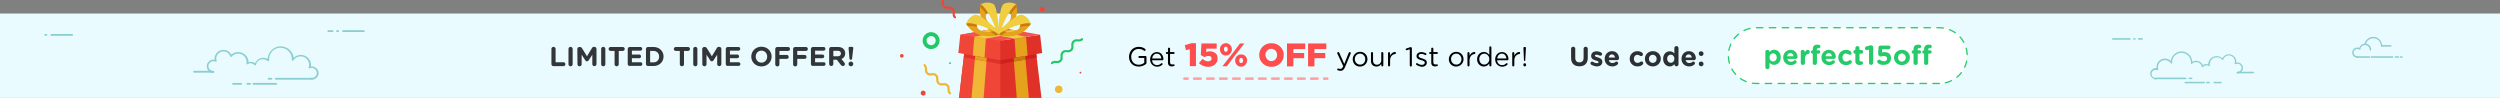 <svg xmlns="http://www.w3.org/2000/svg" xmlns:xlink="http://www.w3.org/1999/xlink" viewBox="0 0 1920 75.2" xmlns:v="https://vecta.io/nano"><rect x="0" y="0" width="1920" height="75.2" fill="#808080" stroke="none"/><path d="M0 10.4h1920v65H0z" fill="#e9fbff"/><g fill="#8bced1"><path d="M1828.5 35.2c0-3.2-2.6-5.8-5.8-5.8-2.7 0-5.1 1.9-5.7 4.6-.1.3-.4.5-.7.4s-.5-.4-.4-.6c.7-3.2 3.5-5.5 6.7-5.5 3.8 0 6.9 3.1 6.9 6.9 0 .3-.2.6-.6.6-.2-.1-.4-.3-.4-.6z"/><path d="M1806.5 40.4c0-2.1 1.7-3.9 3.9-3.9.5 0 1 .1 1.5.3.6-1.9 2.4-3.3 4.5-3.3 2.6 0 4.7 2.1 4.7 4.7 0 .3-.2.6-.6.6-.3 0-.6-.2-.6-.6 0-2-1.6-3.6-3.6-3.6-1.8 0-3.3 1.3-3.5 3.1 0 .2-.1.4-.3.4-.2.1-.4.1-.5 0-.5-.3-1-.5-1.6-.5-1.5 0-2.8 1.2-2.8 2.8 0 1.5 1.2 2.8 2.8 2.8.3 0 .6.2.6.6 0 .3-.2.6-.6.6-2.2-.1-3.9-1.8-3.9-4zm22-5.2c0-.3.2-.6.6-.6h7c.3 0 .6.2.6.6 0 .3-.2.6-.6.6h-7c-.4-.1-.6-.3-.6-.6zm14.4 8.6c0-.3.2-.6.6-.6h1.2c.3 0 .6.2.6.6s-.2.6-.6.6h-1.2c-.4-.1-.6-.3-.6-.6zm-3.8 0c0-.3.2-.6.6-.6h2.1c.3 0 .6.2.6.6s-.2.6-.6.6h-2.1c-.4-.1-.6-.3-.6-.6z"/><path d="M1820.7 43.8c0-.3.2-.6.6-.6h16.2c.3 0 .6.2.6.6s-.2.6-.6.6h-16.2c-.3-.1-.6-.3-.6-.6zm-10.9 0c0-.3.2-.6.6-.6h9.3c.3 0 .6.2.6.6s-.2.6-.6.6h-9.3c-.4-.1-.6-.3-.6-.6zm-158.4 12.7a4.23 4.23 0 0 1 4.2-4.2c.2 0 .5 0 .7.1 0-.3-.1-.6-.1-.9a6.49 6.49 0 0 1 6.5-6.5c1.7 0 3.3.6 4.5 1.8.5-4.1 4-7.3 8.2-7.3 4.5 0 8.1 3.6 8.3 8 .9-.5 1.8-.8 2.9-.8 2.3 0 4.3 1.4 5.2 3.4.7-.6 1.7-.9 2.6-.9.5 0 1 .1 1.5.3 0-3.5 3-6.4 6.5-6.4 1.6 0 3.2.6 4.4 1.7 1-1.9 2.9-3.1 5-3.1 3.1 0 5.7 2.5 5.7 5.7v.7c.3-.1.6-.1.9-.1a4.23 4.23 0 0 1 4.2 4.2 4.23 4.23 0 0 1-4.2 4.2c-.3 0-.6-.2-.6-.6s.2-.6.6-.6a3.12 3.12 0 0 0 3.1-3.1 3.12 3.12 0 0 0-3.1-3.1c-.5 0-.9.1-1.4.3a.47.47 0 0 1-.6-.1c-.2-.1-.2-.4-.2-.6.1-.4.2-.9.2-1.4 0-2.5-2-4.6-4.6-4.6-2 0-3.7 1.3-4.3 3.1a.78.78 0 0 1-.4.4c-.2 0-.4 0-.5-.2-1-1.2-2.5-1.9-4.1-1.9-3 0-5.4 2.4-5.4 5.4 0 .2 0 .5.1.8a.55.55 0 0 1-.3.5c-.2.1-.4.1-.6 0-.5-.4-1.1-.5-1.8-.5-1 0-1.9.4-2.5 1.2-.1.2-.3.2-.6.2-.2 0-.4-.2-.4-.4-.5-2.1-2.3-3.5-4.4-3.5-1.1 0-2.2.4-3.1 1.2a.47.47 0 0 1-.6.1.55.55 0 0 1-.3-.5v-.7a7.2 7.2 0 1 0-14.4 0v.4c0 .2-.1.5-.4.6-.2.1-.5 0-.6-.2a5.42 5.42 0 0 0-4.5-2.4c-3 0-5.4 2.4-5.4 5.4 0 .5.1 1.1.2 1.6.1.2 0 .4-.2.6-.2.1-.4.2-.6.1-.4-.2-.8-.2-1.2-.2a3.12 3.12 0 0 0-3.1 3.1 3.12 3.12 0 0 0 3.1 3.1c.3 0 .6.2.6.6s-.2.6-.6.6c-2.2-.4-4.1-2.3-4.1-4.6zm29.4 3.7c0-.3.2-.6.6-.6h1.8c.3 0 .6.2.6.6s-.2.6-.6.6h-1.8c-.4-.1-.6-.3-.6-.6z"/><path d="M1655.1 60.2c0-.3.2-.6.6-.6h22.9c.3 0 .6.2.6.6s-.2.6-.6.6h-22.9c-.4-.1-.6-.3-.6-.6zm44.9 3.2c0-.3.2-.6.6-.6h5.1c.3 0 .6.2.6.6 0 .3-.2.6-.6.6h-5.1a.65.65 0 0 1-.6-.6zm-5.7 0c0-.3.2-.6.6-.6h1.6c.3 0 .6.2.6.6 0 .3-.2.6-.6.6h-1.6a.65.65 0 0 1-.6-.6zm-16.6 0c0-.3.2-.6.6-.6h14.5c.3 0 .6.2.6.6 0 .3-.2.6-.6.6h-14.5a.65.65 0 0 1-.6-.6zm40.1-7.7c0-.3.2-.6.6-.6h12.1c.3 0 .6.2.6.6s-.2.6-.6.6h-12.1c-.4-.1-.6-.3-.6-.6zM1622 29.9c0-.3.2-.6.6-.6h13.1c.3 0 .6.2.6.6 0 .3-.2.6-.6.6h-13.1c-.3-.1-.6-.3-.6-.6zm16.3 0c0-.3.2-.6.6-.6h.7c.3 0 .6.2.6.6 0 .3-.2.6-.6.6h-.7c-.3-.1-.6-.3-.6-.6zm3.6 0c0-.3.2-.6.6-.6h2.6c.3 0 .6.2.6.6 0 .3-.2.6-.6.6h-2.6c-.3-.1-.6-.3-.6-.6zM239.5 61.2a.7.7 0 1 1 0-1.4 3.8 3.8 0 1 0 0-7.6c-.5 0-1 .1-1.5.3-.2.1-.5.1-.7-.1s-.3-.4-.2-.7c.2-.6.3-1.2.3-1.9a6.49 6.49 0 0 0-6.5-6.5c-2.2 0-4.3 1.1-5.5 3-.2.3-.5.4-.8.3s-.5-.4-.5-.7v-.5a8.71 8.71 0 0 0-8.7-8.7 8.71 8.71 0 0 0-8.7 8.7v.9c0 .3-.1.5-.4.7-.2.1-.5.1-.7-.1-1-.9-2.3-1.4-3.7-1.4-2.6 0-4.8 1.7-5.3 4.2-.1.2-.3.4-.5.5s-.5 0-.7-.2c-.7-.9-1.8-1.4-3-1.4-.8 0-1.5.2-2.1.7-.2.1-.5.2-.7 0-.2-.1-.3-.4-.3-.7s.1-.6.1-.9a6.49 6.49 0 0 0-6.5-6.5c-1.9 0-3.7.8-5 2.3-.2.2-.4.3-.6.2-.2 0-.4-.2-.5-.4-.7-2.3-2.8-3.8-5.2-3.8-3 0-5.5 2.5-5.5 5.5 0 .6.1 1.1.3 1.6.1.3 0 .5-.2.7s-.5.2-.7.1c-.5-.3-1.1-.4-1.6-.4a3.8 3.8 0 0 0 0 7.6.7.7 0 1 1 0 1.4c-2.8 0-5.1-2.3-5.1-5.1s2.3-5.1 5.1-5.1c.4 0 .7 0 1 .1 0-.3-.1-.6-.1-.8a6.81 6.81 0 0 1 6.8-6.8c2.6 0 4.9 1.5 6.1 3.7 1.4-1.3 3.3-2 5.3-2 4.3 0 7.8 3.5 7.9 7.8.6-.2 1.2-.3 1.8-.3 1.2 0 2.3.4 3.2 1.1 1.1-2.5 3.5-4.2 6.3-4.2 1.2 0 2.4.3 3.4.9.2-5.4 4.6-9.7 10-9.7 5.1 0 9.3 3.9 10 8.8 1.4-1.4 3.4-2.2 5.4-2.2a7.92 7.92 0 0 1 7.9 7.9c0 .4 0 .8-.1 1.1.3 0 .5-.1.8-.1 2.8 0 5.1 2.3 5.1 5.1-.1 2.7-2.4 5-5.2 5zm-31.1 0h-2.1a.7.7 0 1 1 0-1.4h2.1a.7.7 0 1 1 0 1.4z"/><path d="M239.5 61.2h-27.7a.7.7 0 1 1 0-1.4h27.7a.68.68 0 0 1 .7.7c-.1.4-.4.7-.7.7zm-54.3 3.9H179a.7.7 0 1 1 0-1.4h6.2a.68.68 0 0 1 .7.7c-.1.4-.4.7-.7.7zm6.8 0h-2a.7.7 0 1 1 0-1.4h2a.7.7 0 1 1 0 1.4zm20.1 0h-17.5a.7.7 0 1 1 0-1.4h17.5a.7.7 0 1 1 0 1.4zm-48.4-9.3h-14.6a.7.7 0 1 1 0-1.4h14.6a.7.7 0 1 1 0 1.4zm115.7-31.2h-15.9a.68.68 0 0 1-.7-.7.68.68 0 0 1 .7-.7h15.9a.68.68 0 0 1 .7.7.68.68 0 0 1-.7.7zm-19.7 0h-.8a.68.68 0 0 1-.7-.7.68.68 0 0 1 .7-.7h.8a.68.68 0 0 1 .7.7.68.68 0 0 1-.7.7zm-4.3 0h-3.2a.68.68 0 0 1-.7-.7.68.68 0 0 1 .7-.7h3.2a.68.68 0 0 1 .7.7c-.1.4-.4.7-.7.7zM55.3 27.5H39.5a.68.68 0 0 1-.7-.7.68.68 0 0 1 .7-.7h15.9a.68.68 0 0 1 .7.7c-.1.4-.4.7-.8.7zm-19.7 0h-.8a.68.68 0 0 1-.7-.7.68.68 0 0 1 .7-.7h.8a.68.68 0 0 1 .7.7.68.68 0 0 1-.7.7z"/></g><g opacity=".9" fill="#1e2022"><path d="M423.5 37.6a1.58 1.58 0 1 1 3.2 0v10.2h6a1.47 1.47 0 0 1 1.5 1.5 1.47 1.47 0 0 1-1.5 1.5h-7.6a1.58 1.58 0 0 1-1.6-1.6V37.6z"/><use xlink:href="#B"/><use xlink:href="#C"/><use xlink:href="#B" x="25.1"/><path d="M472 39.1h-3.1a1.54 1.54 0 0 1-1.5-1.5 1.54 1.54 0 0 1 1.5-1.5h9.4a1.54 1.54 0 0 1 1.5 1.5 1.54 1.54 0 0 1-1.5 1.5h-3.1v10.2a1.6 1.6 0 1 1-3.2 0V39.1zm10.1 10V37.7a1.58 1.58 0 0 1 1.6-1.6h8.1c.8 0 1.4.6 1.4 1.4s-.6 1.4-1.4 1.4h-6.5v3h5.6c.8 0 1.4.6 1.4 1.4s-.6 1.4-1.4 1.4h-5.6v3.1h6.6c.8 0 1.4.6 1.4 1.4s-.6 1.4-1.4 1.4h-8.2c-.9.2-1.6-.6-1.6-1.5zm14-11.4a1.58 1.58 0 0 1 1.6-1.6h4.1c4.6 0 7.8 3.2 7.8 7.3h0c0 4.1-3.2 7.3-7.8 7.3h-4.1a1.58 1.58 0 0 1-1.6-1.6V37.7zm5.7 10.2c2.6 0 4.4-1.8 4.4-4.4h0c0-2.6-1.8-4.4-4.4-4.4h-2.5v8.8h2.5zm20.3-8.8H519a1.54 1.54 0 0 1-1.5-1.5 1.54 1.54 0 0 1 1.5-1.5h9.4a1.54 1.54 0 0 1 1.5 1.5 1.54 1.54 0 0 1-1.5 1.5h-3.1v10.2a1.6 1.6 0 1 1-3.2 0V39.1z"/><use xlink:href="#B" x="95.8"/><use xlink:href="#C" x="95.9"/><path d="M557.4 49.1V37.7a1.58 1.58 0 0 1 1.6-1.6h8.1c.8 0 1.4.6 1.4 1.4s-.6 1.4-1.4 1.4h-6.5v3h5.6c.8 0 1.4.6 1.4 1.4s-.6 1.4-1.4 1.4h-5.6v3.1h6.6c.8 0 1.4.6 1.4 1.4s-.6 1.4-1.4 1.4H559c-.9.2-1.6-.6-1.6-1.5zm19.6-5.6h0c0-4.2 3.3-7.6 7.8-7.6s7.8 3.4 7.8 7.5h0c0 4.2-3.3 7.6-7.8 7.6-4.6 0-7.8-3.4-7.8-7.5zm12.2 0h0c0-2.5-1.8-4.6-4.4-4.6s-4.4 2-4.4 4.6h0c0 2.5 1.8 4.6 4.4 4.6s4.4-2.1 4.4-4.6z"/><use xlink:href="#D"/><use xlink:href="#D" x="13.7"/><path d="M622.8 49.1V37.7a1.58 1.58 0 0 1 1.6-1.6h8.1c.8 0 1.4.6 1.4 1.4s-.6 1.4-1.4 1.4H626v3h5.6c.8 0 1.4.6 1.4 1.4s-.6 1.4-1.4 1.4H626v3.1h6.6c.8 0 1.4.6 1.4 1.4s-.6 1.4-1.4 1.4h-8.2c-.9.2-1.6-.6-1.6-1.5zm14-11.4a1.58 1.58 0 0 1 1.6-1.6h5.1c1.9 0 3.3.5 4.3 1.5.8.8 1.3 2 1.3 3.3h0c0 2.3-1.1 3.7-2.9 4.4l2.2 2.7c.3.4.5.7.5 1.2 0 .9-.8 1.5-1.5 1.5s-1.2-.4-1.6-.8l-3.1-4H640v3.2a1.6 1.6 0 1 1-3.2 0V37.7zm6.5 5.5c1.6 0 2.5-.8 2.5-2.1h0c0-1.4-1-2.1-2.5-2.1H640v4.2h3.3zm8.4-6.1c-.1-.6.3-1.1.8-1.1h2c.6 0 .9.5.8 1.1l-.9 7.9c-.1.6-.4.9-1 .9s-.9-.4-1-.9l-.7-7.9zm1.8 10.2a1.79 1.79 0 0 1 1.8 1.8h0a1.8 1.8 0 1 1-3.6 0h0a1.79 1.79 0 0 1 1.8-1.8z"/></g><path d="M768.2 34.8l26.4-3.9 5.3 44.7h-63.4l5.2-44.7z" fill="#e03128"/><g fill="#f04637"><path d="M768.2 34.8v40.8h-31.7l5.2-44.7z"/><path d="M768.2 21.2l2.3 13.3-2.3 11.7-32.2-5.5 1.5-14z"/></g><path d="M798.8 26.7l-30.6 4.5v15l32.2-5.5z" fill="#e03128"/><path d="M768.2 31.2l-30.7-4.5 30.7-5.5 30.6 5.5z" fill="#f4544d"/><path d="M796.2 44.2l-.3-2.7-27.7 4.7v3z" fill="#ce211d"/><path d="M768.2 46.2l-27.7-4.7-.3 2.5 28 5.2z" fill="#e03128"/><path d="M757.2 29.6l11-2 10.9 2 8.9-1.3-13.1-2.8 9.7-1.4-6.7-1.1-9.7 1-9.8-1-6.6 1.1 9.7 1.4-13.1 2.8z" fill="#f1ce41"/><path d="M748 31.9l-.9 10.7 1.9.3 7.1 1.2.8-11 .3-3.6-8.8-1.3-.4 3.7zm.7 13.7l-2.6 30h9.3l2.2-28.4-8.9-1.6z" fill="#efb735"/><path d="M778.7 47.3l2.2 28.3h9.3l-2.6-29.9-8.9 1.6zm.7-14.1l.8 11 7.1-1.2 1.9-.3-1.2-14.3-8.8 1.3.2 3.5z" fill="#e5a21c"/><path d="M778.5 44.4l.2 2.9 8.9-1.5-.2-2.9-7.2 1.2z" fill="#c87a12"/><path d="M748.7 45.6l8.9 1.6.2-2.8-1.7-.3-7.1-1.2zm31.8-42.2c2.3 10.3-3.4 18.8-12.4 23.4l-.3-3.9c4.2-2.2 12.6-9.6 6.6-14l2.5-4.5 3.6-1z" fill="#e5a21c"/><path d="M766.4 26.3s.8-21.5 4.6-23.4c3.9-1.8 8-.6 9.5.5-4.3 1.8-12.2 17.4-12.4 23.4l-1.7-.5z" fill="#f1ce41"/><path d="M780.9 5.4c-.1-1.3-.3-2-.3-2-1.5.6-3.5 3-5.4 6.1.5.5.8.9 1.1 1.5 1.2-2 2.8-3.8 4.6-5.6zm-10.5 20c.2-1.7.6-3.3 1-4.9-.8.7-1.6 1.2-2.3 1.7-.6 1.8-.9 3.4-1 4.6.1 0 .9-.4 2.3-1.4z" fill="#c87a12"/><path d="M791.6 18.2c-5.3 9.1-15.4 11.4-25.1 8.5l2.4-3c4.5 1.3 15.7 1.7 14.4-5.6l4.9-1.6 3.4 1.7z" fill="#e5a21c"/><path d="M765.6 25.1S780.9 10 785 11.3s6.2 5.1 6.6 6.9c-4.4-1.7-20.8 4.3-25.1 8.5l-.9-1.6z" fill="#f1ce41"/><path d="M790.5 19.9c.8-1 1.2-1.7 1.2-1.7-1.6-.6-4.6-.2-8.1.7 0 .7 0 1.3-.2 1.8a32.16 32.16 0 0 1 7.1-.8zm-21.3 7.3c1.3-1.1 2.7-2 4.1-2.8l-2.8-.4c-1.6.9-3 1.8-3.8 2.7-.2 0 .7.2 2.5.5z" fill="#c87a12"/><path d="M753.1 3.4c-2.3 10.3 3.4 18.8 12.4 23.4l.3-3.9c-4.2-2.2-12.6-9.6-6.6-14l-2.5-4.5-3.6-1z" fill="#e5a21c"/><path d="M767.3 26.3s-.8-21.5-4.6-23.4c-3.9-1.8-8-.6-9.5.5 4.3 1.8 12.2 17.4 12.4 23.4l1.7-.5z" fill="#f1ce41"/><path d="M752.8 5.4c.1-1.3.3-2 .3-2 1.5.6 3.5 3 5.4 6.1-.5.5-.8.9-1.1 1.5-1.2-2-2.8-3.8-4.6-5.6zm10.5 20c-.2-1.7-.6-3.3-1-4.9.8.7 1.6 1.2 2.3 1.7.6 1.8.9 3.4 1 4.6-.1 0-.9-.4-2.3-1.4z" fill="#c87a12"/><path d="M742 18.2c5.3 9.1 15.4 11.4 25.1 8.5l-2.4-3c-4.5 1.3-15.7 1.7-14.4-5.6l-4.9-1.6-3.4 1.7z" fill="#e5a21c"/><path d="M768.1 25.1S752.8 10 748.7 11.3s-6.2 5.1-6.6 6.9c4.4-1.7 20.8 4.3 25.1 8.5l.9-1.6z" fill="#f1ce41"/><path d="M743.2 19.9c-.8-1-1.2-1.7-1.2-1.7 1.6-.6 4.6-.2 8.1.7 0 .7 0 1.3.2 1.8a32.16 32.16 0 0 0-7.1-.8zm21.3 7.3c-1.3-1.1-2.7-2-4.1-2.8l2.8-.4c1.6.9 3 1.8 3.8 2.7.1 0-.8.2-2.5.5z" fill="#c87a12"/><circle cx="729.6" cy="48.5" r=".7" fill="#24c766"/><g fill="#f04637"><circle cx="829.8" cy="55.8" r=".7"/><circle cx="692.6" cy="42.9" r="1.4"/><circle cx="709" cy="71.5" r="1.9"/><circle cx="800.5" cy="7.2" r="1.9"/></g><circle cx="813.1" cy="68.6" r="2.9" fill="#efb735"/><circle cx="715.1" cy="31.2" r="5" fill="none" stroke="#24c766" stroke-width="3"/><path d="M831.6 30.7c-1.3 1.3-2.7 1.2-3.9 1.1-1-.1-1.8-.1-2.6.7s-.7 1.6-.7 2.6c.1 1.1.2 2.6-1.1 3.9s-2.7 1.2-3.9 1.1c-1-.1-1.8-.1-2.6.7s-.7 1.6-.7 2.6c.1 1.1.2 2.6-1.1 3.9s-2.7 1.2-3.9 1.1c-1-.1-1.8-.1-2.6.7-.3.3-.8.3-1.2 0-.3-.3-.3-.8 0-1.2 1.3-1.3 2.7-1.2 3.9-1.1 1 .1 1.8.1 2.6-.7s.7-1.6.7-2.6c-.1-1.1-.2-2.6 1.1-3.9s2.7-1.2 3.9-1.1c1 .1 1.8.1 2.6-.7s.7-1.6.7-2.6c-.1-1.1-.2-2.6 1.1-3.9s2.7-1.2 3.9-1.1c1 .1 1.8.1 2.6-.7.3-.3.8-.3 1.2 0 .3.3.3.8 0 1.2z" fill="#24c766"/><path d="M720.1-2.4c0-.5.3-.9.8-.9 1 0 2 .2 3 1.2 1.3 1.3 1.2 2.7 1.1 3.9-.1 1-.1 1.8.7 2.6s1.6.7 2.6.7c1.1-.1 2.6-.2 3.9 1.1s1.2 2.7 1.1 3.9c-.1 1-.1 1.8.7 2.6.3.3.3.8 0 1.2-.3.3-.8.3-1.2 0-1.3-1.3-1.2-2.7-1.1-3.9.1-1 .1-1.8-.7-2.6s-1.6-.7-2.6-.7c-1.1.1-2.6.2-3.9-1.1s-1.2-2.7-1.1-3.9c.1-1 .1-1.8-.7-2.6-.6-.6-1.1-.7-1.8-.7-.4-.1-.8-.4-.8-.8h0z" fill="#f04637"/><path d="M729.1 72.4c-1.4-1.2-1.4-2.6-1.4-3.8 0-1 0-1.8-.8-2.5s-1.6-.6-2.6-.5c-1.1.1-2.6.3-3.9-.9-1.4-1.2-1.4-2.6-1.4-3.8 0-1 0-1.8-.8-2.5s-1.6-.6-2.6-.5c-1.1.1-2.6.3-3.9-.9-1.4-1.2-1.4-2.6-1.4-3.8 0-1 0-1.8-.8-2.5-.3-.3-.4-.8-.1-1.2s.8-.4 1.2-.1c1.4 1.2 1.4 2.6 1.4 3.8 0 1 0 1.8.8 2.5s1.6.6 2.6.5c1.1-.1 2.6-.3 3.9.9 1.4 1.2 1.4 2.6 1.4 3.8 0 1 0 1.8.8 2.5s1.6.6 2.6.5c1.1-.1 2.6-.3 3.9.9 1.4 1.2 1.4 2.6 1.4 3.8 0 1 0 1.8.8 2.5.3.3.4.8.1 1.2-.4.3-.9.4-1.2.1z" fill="#efb735"/><path d="M867.1 43.6h0c0-4.1 3-7.6 7.4-7.6 2.2 0 3.7.6 5 1.6.2.1.3.4.3.7 0 .5-.4.8-.8.8-.2 0-.4-.1-.5-.2-1-.8-2.2-1.3-4.1-1.3-3.3 0-5.6 2.8-5.6 6h0c0 3.5 2.2 6.1 5.8 6.1 1.7 0 3.2-.7 4.2-1.5v-3.7H875a.68.68 0 0 1-.7-.7c0-.4.3-.8.7-.8h4.7c.4 0 .8.4.8.8v4.5a1.1 1.1 0 0 1-.6 1 8.64 8.64 0 0 1-5.3 1.8c-4.6.1-7.5-3.3-7.5-7.5z"/><use xlink:href="#E"/><use xlink:href="#F"/><path d="M913.8 50.9V37.8l-3 .7-.9-3.8 5.1-1.5h3.5v17.6h-4.7zm14.1.4c-2.7 0-5.1-.9-7.1-2.8l2.8-3.3c1.5 1.3 2.9 1.9 4.3 1.9.8 0 1.4-.2 1.9-.6.4-.4.7-.9.7-1.5h0c0-.6-.2-1.1-.7-1.5s-1.1-.5-1.9-.5c-.9 0-1.8.3-2.8.9l-2.9-1.6.5-8.9h11.7v4h-7.9l-.2 2.6a6.71 6.71 0 0 1 2.8-.6c1.7 0 3.1.5 4.3 1.4s1.7 2.3 1.7 4.1h0c0 1.9-.7 3.4-2 4.5-1.3 1.3-3.1 1.9-5.2 1.9zm16.8-10.1c-.8.9-1.9 1.4-3.3 1.4s-2.4-.4-3.2-1.4c-.8-.9-1.3-2-1.3-3.3h0c0-1.3.4-2.4 1.3-3.3.8-.9 1.9-1.4 3.3-1.4 1.3 0 2.4.5 3.3 1.4.8.9 1.3 2 1.3 3.3v.1c-.1 1.2-.6 2.3-1.4 3.2zm1.5.3l6.1-8.1h3.4l-7.5 9.5-6 8h-3.4l7.4-9.4zm-3.7-5.1c-.3-.4-.6-.6-1.1-.6s-.8.2-1 .5c-.3.4-.4.8-.4 1.4v.1c0 .5.1 1 .4 1.4s.6.6 1.1.6c.4 0 .8-.2 1-.5.3-.4.4-.8.4-1.4h0c0-.6-.1-1.1-.4-1.5zm13.9 13.4c-.9.9-1.9 1.4-3.3 1.4-1.3 0-2.4-.5-3.2-1.4s-1.3-2-1.3-3.3h0c0-1.3.4-2.4 1.3-3.3.8-.9 1.9-1.4 3.3-1.4 1.3 0 2.4.4 3.3 1.3.8.9 1.3 2 1.3 3.3h0c-.1 1.4-.6 2.5-1.4 3.4zm-3.2-1.4c.4 0 .8-.2 1.1-.5.3-.4.4-.8.4-1.4h0c0-.6-.1-1-.4-1.4s-.6-.6-1.1-.6-.8.2-1.1.6-.4.8-.4 1.4h0c0 .6.1 1 .4 1.4s.7.5 1.1.5zm30 .2c-1.8 1.8-4.1 2.7-6.7 2.7s-4.9-.9-6.7-2.6c-1.8-1.8-2.7-3.9-2.7-6.4h0a8.91 8.91 0 0 1 2.7-6.5c1.8-1.8 4.1-2.6 6.7-2.6s4.9.9 6.7 2.6c1.8 1.8 2.7 3.9 2.7 6.4h0c0 2.5-.9 4.6-2.7 6.4zm-10-3.1c.8.9 1.9 1.4 3.2 1.4s2.4-.5 3.2-1.4 1.2-2 1.2-3.3h0c0-1.3-.4-2.4-1.3-3.3-.8-.9-1.9-1.4-3.2-1.4s-2.4.5-3.2 1.4-1.3 2-1.3 3.3h0c.2 1.2.6 2.3 1.4 3.3zm15.2 5.4V33.4h14v4.3h-9.1v3h8.3v4h-8.3V51h-4.9zm16.2 0V33.4h14v4.3h-9.1v3h8.3v4h-8.3V51h-4.9z" fill="#ff4d4d"/><path d="M1027.5 54c-.3-.1-.5-.3-.5-.7a.68.68 0 0 1 .7-.7c.1 0 .3 0 .4.1.3.1.6.2 1.2.2 1 0 1.6-.6 2.2-1.9l.1-.2-4.5-9.6c-.1-.1-.1-.3-.1-.4 0-.4.4-.8.8-.8s.7.3.8.6l3.8 8.5 3.4-8.5c.1-.3.4-.6.8-.6s.8.4.8.8c0 .1 0 .3-.1.4l-4.2 10.1c-.9 2.2-2 3.1-3.6 3.1-.9-.1-1.4-.2-2-.4zm11.4-8.5h0c0-3.1 2.4-5.7 5.7-5.7s5.6 2.6 5.6 5.6h0c0 3.1-2.4 5.7-5.7 5.7-3.3.1-5.6-2.5-5.6-5.6zm9.6 0h0c0-2.4-1.7-4.3-4-4.3-2.4 0-4 1.9-4 4.2h0c0 2.3 1.7 4.2 4 4.2 2.4.1 4-1.8 4-4.1zm13.9 4.7c0 .4-.3.8-.8.8-.4 0-.8-.4-.8-.8V49c-.7 1.2-1.8 2.1-3.7 2.1-2.6 0-4.2-1.8-4.2-4.3v-6c0-.5.3-.8.8-.8.4 0 .8.4.8.8v5.6c0 2 1.1 3.3 3 3.3 1.8 0 3.3-1.4 3.3-3.4v-5.5c0-.5.3-.8.8-.8.4 0 .8.4.8.8v9.4z"/><use xlink:href="#G"/><path d="M1082.8 37.8l-2.1.7c-.1 0-.3.1-.4.1a.68.68 0 0 1-.7-.7c0-.4.2-.6.6-.7l2.4-.8c.3-.1.6-.2.9-.2h0c.5 0 .8.4.8.8v13.3c0 .5-.4.8-.8.8s-.8-.4-.8-.8V37.8zm5 12c-.1-.1-.3-.3-.3-.6a.68.68 0 0 1 .7-.7c.1 0 .3 0 .4.1 1.1.8 2.3 1.2 3.4 1.2 1.3 0 2.2-.7 2.2-1.7h0c0-1.1-1.3-1.5-2.7-1.9-1.7-.5-3.6-1.1-3.6-3.1h0c0-1.9 1.6-3.1 3.7-3.1 1.2 0 2.4.4 3.5.9.2.1.4.4.4.7a.68.68 0 0 1-.7.7c-.1 0-.3 0-.4-.1-.9-.5-1.9-.8-2.8-.8-1.3 0-2.1.7-2.1 1.6h0c0 1 1.3 1.4 2.8 1.9 1.7.5 3.5 1.2 3.5 3.1h0c0 2.1-1.7 3.3-3.9 3.3-1.4-.2-2.9-.7-4.1-1.5z"/><use xlink:href="#F" x="202.2"/><path d="M1112.7 45.5h0c0-3.1 2.4-5.7 5.7-5.7s5.6 2.6 5.6 5.6h0c0 3.1-2.4 5.7-5.7 5.7-3.2.1-5.6-2.5-5.6-5.6zm9.7 0h0c0-2.4-1.7-4.3-4-4.3-2.4 0-4 1.9-4 4.2h0c0 2.3 1.7 4.2 4 4.2 2.3.1 4-1.8 4-4.1z"/><use xlink:href="#G" x="61"/><path d="M1145.4 50.2c0 .5-.4.8-.8.8-.5 0-.8-.4-.8-.8v-1.5c-.9 1.3-2.2 2.4-4.2 2.4-2.6 0-5.2-2.1-5.2-5.6h0c0-3.5 2.6-5.6 5.2-5.6 2 0 3.3 1.1 4.2 2.3v-5.8c0-.5.3-.8.8-.8s.8.4.8.8v13.8zm-9.3-4.8h0c0 2.6 1.8 4.2 3.8 4.2s3.9-1.7 3.9-4.2h0c0-2.5-1.9-4.2-3.9-4.2-2.1.1-3.8 1.6-3.8 4.2z"/><use xlink:href="#E" x="265"/><use xlink:href="#G" x="95.4"/><path d="M1171 48.6a.94.94 0 0 1 1 1v.4a.94.94 0 1 1-2 0v-.4c-.1-.6.4-1 1-1zm-1-11.8c0-.4.3-.7.6-.7h.7c.4 0 .6.3.6.7l-.5 9.5a.47.47 0 1 1-1 0l-.4-9.5z"/><g fill="#2d3033"><path d="M1206.6 44.4v-6.9a1.6 1.6 0 1 1 3.2 0v6.8c0 2.4 1.2 3.6 3.2 3.6s3.2-1.2 3.2-3.5v-6.9a1.6 1.6 0 1 1 3.2 0v6.8c0 4.5-2.5 6.6-6.4 6.6s-6.4-2.1-6.4-6.5zm15.5 5.3c-.3-.2-.6-.6-.6-1.1 0-.7.5-1.3 1.3-1.3.2 0 .5.1.6.2 1.1.7 2.1 1 3 1s1.3-.3 1.3-.8h0c0-.7-1.1-.9-2.3-1.3-1.6-.5-3.4-1.2-3.4-3.4h0c0-2.3 1.8-3.6 4.1-3.6 1.2 0 2.4.3 3.5.9a1.3 1.3 0 0 1 .8 1.2c0 .7-.6 1.3-1.3 1.3-.2 0-.4 0-.6-.1-.9-.4-1.8-.7-2.4-.7-.8 0-1.2.3-1.2.8h0c0 .6 1.1.9 2.3 1.3 1.6.5 3.4 1.3 3.4 3.3h0c0 2.5-1.9 3.6-4.3 3.6-1.3-.1-2.8-.5-4.2-1.3z"/><use xlink:href="#H"/><use xlink:href="#I"/><path d="M1263.3 45.2h0c0-3.3 2.6-5.9 6.1-5.9s6.1 2.6 6.1 5.8h0c0 3.2-2.6 5.9-6.1 5.9-3.6 0-6.1-2.6-6.1-5.8zm9 0h0c0-1.7-1.2-3.1-3-3.1s-2.9 1.4-2.9 3.1h0c0 1.7 1.2 3.1 3 3.1 1.8-.1 2.9-1.5 2.9-3.1zm16.8 4.1a1.6 1.6 0 1 1-3.2 0v-.1c-.8 1-1.8 1.8-3.5 1.8-2.6 0-5.1-2.1-5.1-5.8h0c0-3.8 2.5-5.8 5.1-5.8 1.7 0 2.8.8 3.5 1.7V37a1.6 1.6 0 1 1 3.2 0v12.3zm-8.7-4.2h0c0 1.9 1.3 3.1 2.8 3.1s2.7-1.2 2.7-3.1h0c0-1.9-1.2-3.1-2.7-3.1s-2.8 1.2-2.8 3.1z"/><use xlink:href="#H" x="59"/><path d="M1306.5 39.4a1.79 1.79 0 0 1 1.8 1.8h0a1.79 1.79 0 1 1-3.6 0h0c-.1-1.1.7-1.8 1.8-1.8zm0 7.9a1.79 1.79 0 0 1 1.8 1.8h0a1.79 1.79 0 1 1-3.6 0h0c-.1-1.1.7-1.8 1.8-1.8z"/></g><use xlink:href="#J" fill="#fff"/><use xlink:href="#J" fill="none" stroke="#25cb68" stroke-linecap="round" stroke-linejoin="round" stroke-dasharray="4.951,4.951"/><g fill="#25cb68"><path d="M1355.8 39.9a1.6 1.6 0 1 1 3.2 0v.1c.8-1 1.8-1.8 3.5-1.8 2.6 0 5.1 2.1 5.1 5.8h0c0 3.8-2.5 5.8-5.1 5.8-1.7 0-2.8-.8-3.5-1.7v3.4a1.6 1.6 0 1 1-3.2 0V39.9zm8.7 4.2h0c0-1.9-1.3-3.1-2.8-3.1s-2.7 1.2-2.7 3.1h0c0 1.9 1.2 3.1 2.7 3.1s2.8-1.2 2.8-3.1zm10.9 5.9c-3.4 0-5.9-2.4-5.9-5.8h0c0-3.2 2.3-5.9 5.6-5.9 3.8 0 5.4 3.1 5.4 5.4a1.47 1.47 0 0 1-1.5 1.5h-6.3c.3 1.4 1.3 2.2 2.8 2.2.9 0 1.6-.3 2.3-.8.2-.2.4-.3.8-.3.7 0 1.2.5 1.2 1.3 0 .4-.2.7-.4.9-1.1.9-2.4 1.5-4 1.5zm2-6.8c-.2-1.4-1-2.4-2.4-2.4-1.3 0-2.2.9-2.4 2.4h4.8zm5.5-3.3a1.6 1.6 0 1 1 3.2 0v.5c.5-1.1 1.2-2.1 2.2-2.1s1.6.7 1.6 1.6c0 .8-.5 1.3-1.2 1.5-1.6.4-2.5 1.6-2.5 3.9v3a1.6 1.6 0 1 1-3.2 0v-8.4z"/><use xlink:href="#K"/><path d="M1404.8 50c-3.4 0-5.9-2.4-5.9-5.8h0c0-3.2 2.3-5.9 5.6-5.9 3.8 0 5.4 3.1 5.4 5.4a1.47 1.47 0 0 1-1.5 1.5h-6.3c.3 1.4 1.3 2.2 2.8 2.2.9 0 1.6-.3 2.3-.8.2-.2.4-.3.8-.3.7 0 1.2.5 1.2 1.3 0 .4-.2.7-.4.9-1.1.9-2.3 1.5-4 1.5zm2.1-6.8c-.2-1.4-1-2.4-2.4-2.4-1.3 0-2.2.9-2.4 2.4h4.8z"/><use xlink:href="#I" x="160.2" y="-1"/><path d="M1424.9 46.5v-5.3h-.1c-.8 0-1.4-.6-1.4-1.4s.6-1.4 1.4-1.4h.1V37a1.6 1.6 0 1 1 3.2 0v1.4h1.4c.8 0 1.4.6 1.4 1.4s-.6 1.4-1.4 1.4h-1.4V46c0 .7.3 1.1 1 1.1h.4c.7 0 1.3.6 1.3 1.3 0 .6-.4 1-.8 1.2a5.23 5.23 0 0 1-1.8.3c-2 0-3.3-.8-3.3-3.4zm10.5-8.4l-1.1.3c-.2 0-.4.1-.6.1-.8 0-1.4-.6-1.4-1.4 0-.7.4-1.2 1.1-1.4l2.1-.6c.6-.2 1.1-.3 1.5-.3h0a1.58 1.58 0 0 1 1.6 1.6v11.8a1.6 1.6 0 1 1-3.2 0V38.1zm7 10.5c-.4-.3-.7-.7-.7-1.2 0-.8.7-1.6 1.5-1.6.4 0 .6.1.9.3.9.7 1.8.9 2.8.9 1.4 0 2.4-.7 2.4-2h0c0-1.3-1.1-2-2.6-2-1.2 0-1.8.4-2.2.4-.5 0-.8-.2-1.5-.7-.4-.3-.6-.8-.6-1.3l.3-5c0-.8.7-1.4 1.4-1.4h6.4c.8 0 1.4.7 1.4 1.4s-.7 1.4-1.4 1.4h-5l-.2 2.5c.6-.1 1.1-.3 1.9-.3 2.9 0 5.1 1.4 5.1 4.7h0c0 3.1-2.2 5.1-5.5 5.1-1.8.2-3.2-.4-4.4-1.2zm12.2-4.4h0c0-3.3 2.6-5.9 6.1-5.9s6.1 2.6 6.1 5.8h0c0 3.2-2.6 5.9-6.1 5.9s-6.1-2.6-6.1-5.8zm9 0h0c0-1.7-1.2-3.1-3-3.1s-2.9 1.4-2.9 3.1h0c0 1.7 1.2 3.1 3 3.1 1.8-.1 2.9-1.5 2.9-3.1z"/><use xlink:href="#K" x="77.4"/><use xlink:href="#K" x="85.5"/></g><g fill="none" stroke-linecap="round" stroke-linejoin="round" stroke="#ffa1a1" stroke-width="2"><path d="M909.6 60.4h2.5"/><path d="M917.1 60.4h97.3" stroke-dasharray="4.99,4.99"/><path d="M1016.9 60.4h2.5"/></g><defs ><path id="B" d="M436.6 37.6a1.58 1.58 0 1 1 3.2 0v11.7a1.58 1.58 0 1 1-3.2 0V37.6z"/><path id="C" d="M443.4 37.7a1.58 1.58 0 0 1 1.6-1.6h.4c.7 0 1.2.4 1.5.8l3.9 6.3 3.9-6.4c.3-.5.8-.8 1.4-.8h.4a1.58 1.58 0 0 1 1.6 1.6v11.6a1.58 1.58 0 1 1-3.2 0V42l-2.8 4.3c-.3.5-.8.8-1.3.8-.6 0-1-.3-1.3-.8l-2.8-4.3v7.3a1.58 1.58 0 1 1-3.2 0l-.1-11.6z"/><path id="D" d="M595.4 37.7a1.58 1.58 0 0 1 1.6-1.6h8.2a1.47 1.47 0 0 1 1.5 1.5c0 .9-.6 1.5-1.5 1.5h-6.6v3.1h5.6a1.47 1.47 0 0 1 1.5 1.5c0 .9-.6 1.5-1.5 1.5h-5.6v4.2a1.58 1.58 0 1 1-3.2 0V37.7z"/><path id="E" d="M888.7 51.2c-3 0-5.4-2.3-5.4-5.6h0c0-3.1 2.2-5.6 5.2-5.6 3.2 0 5 2.6 5 5.5 0 .4-.4.8-.8.8h-7.9c.2 2.4 1.9 3.7 3.8 3.7 1.3 0 2.3-.5 3.1-1.3.1-.1.3-.2.5-.2a.68.68 0 0 1 .7.7.55.55 0 0 1-.3.5c-.8.8-2 1.5-3.9 1.5zm3.2-6.3c-.2-2-1.3-3.7-3.5-3.7-1.9 0-3.3 1.6-3.5 3.7h7z"/><path id="F" d="M897 48v-6.6h-.9a.68.68 0 1 1 0-1.4h.9v-2.6c0-.4.3-.8.8-.8.4 0 .8.4.8.8V40h2.8a.68.68 0 1 1 0 1.4h-2.8v6.3c0 1.3.7 1.8 1.8 1.8.6 0 .9-.1 1-.1a.68.68 0 0 1 .7.7c0 .3-.2.5-.5.6-.5.2-1 .3-1.6.3-1.7.1-3-.8-3-3z"/><path id="G" d="M1066 40.8c0-.4.4-.8.8-.8.5 0 .8.4.8.8v2c.8-1.8 2.4-2.9 3.7-2.9.5 0 .8.4.8.8s-.3.8-.7.8c-2.1.3-3.8 1.8-3.8 5v3.7c0 .4-.3.8-.8.8s-.8-.4-.8-.8v-9.4z"/><path id="H" d="M1238.3 51c-3.4 0-5.9-2.4-5.9-5.8h0c0-3.2 2.3-5.9 5.6-5.9 3.8 0 5.4 3.1 5.4 5.4a1.47 1.47 0 0 1-1.5 1.5h-6.3c.3 1.4 1.3 2.2 2.8 2.2.9 0 1.6-.3 2.3-.8.2-.2.4-.3.8-.3.7 0 1.2.5 1.2 1.3 0 .4-.2.7-.4.9-1.1 1-2.4 1.5-4 1.5zm2-6.8c-.2-1.4-1-2.4-2.4-2.4-1.3 0-2.2.9-2.4 2.4h4.8z"/><path id="I" d="M1251.6 45.2h0c0-3.3 2.5-5.9 5.9-5.9 1.7 0 2.9.5 3.8 1.3.2.2.5.5.5 1.1 0 .8-.7 1.4-1.4 1.4-.4 0-.7-.2-.9-.3-.6-.4-1.2-.7-2-.7-1.6 0-2.7 1.4-2.7 3.1h0c0 1.7 1.1 3.1 2.9 3.1.8 0 1.5-.3 2.1-.8.2-.1.5-.3.9-.3.8 0 1.3.6 1.3 1.4 0 .4-.2.8-.5 1-.9.9-2.1 1.4-4 1.4-3.4 0-5.9-2.6-5.9-5.8z"/><path id="J" d="M1489.4 64.1h-140.6c-11.8 0-21.4-9.6-21.4-21.4h0c0-11.8 9.6-21.4 21.4-21.4h140.6c11.8 0 21.4 9.6 21.4 21.4h0c0 11.8-9.6 21.4-21.4 21.4z"/><path id="K" d="M1392.2 41.2h-.1c-.7 0-1.3-.6-1.3-1.3s.6-1.3 1.3-1.3h.1v-.7c0-1.2.3-2.1.9-2.7s1.4-.9 2.6-.9c.5 0 .9 0 1.3.1.5.1 1.1.6 1.1 1.3s-.6 1.3-1.3 1.3h-.3c-.7 0-1.2.4-1.2 1.2v.4h1.4c.7 0 1.3.6 1.3 1.3s-.6 1.3-1.3 1.3h-1.3v7.1a1.58 1.58 0 1 1-3.2 0v-7.1z"/></defs></svg>